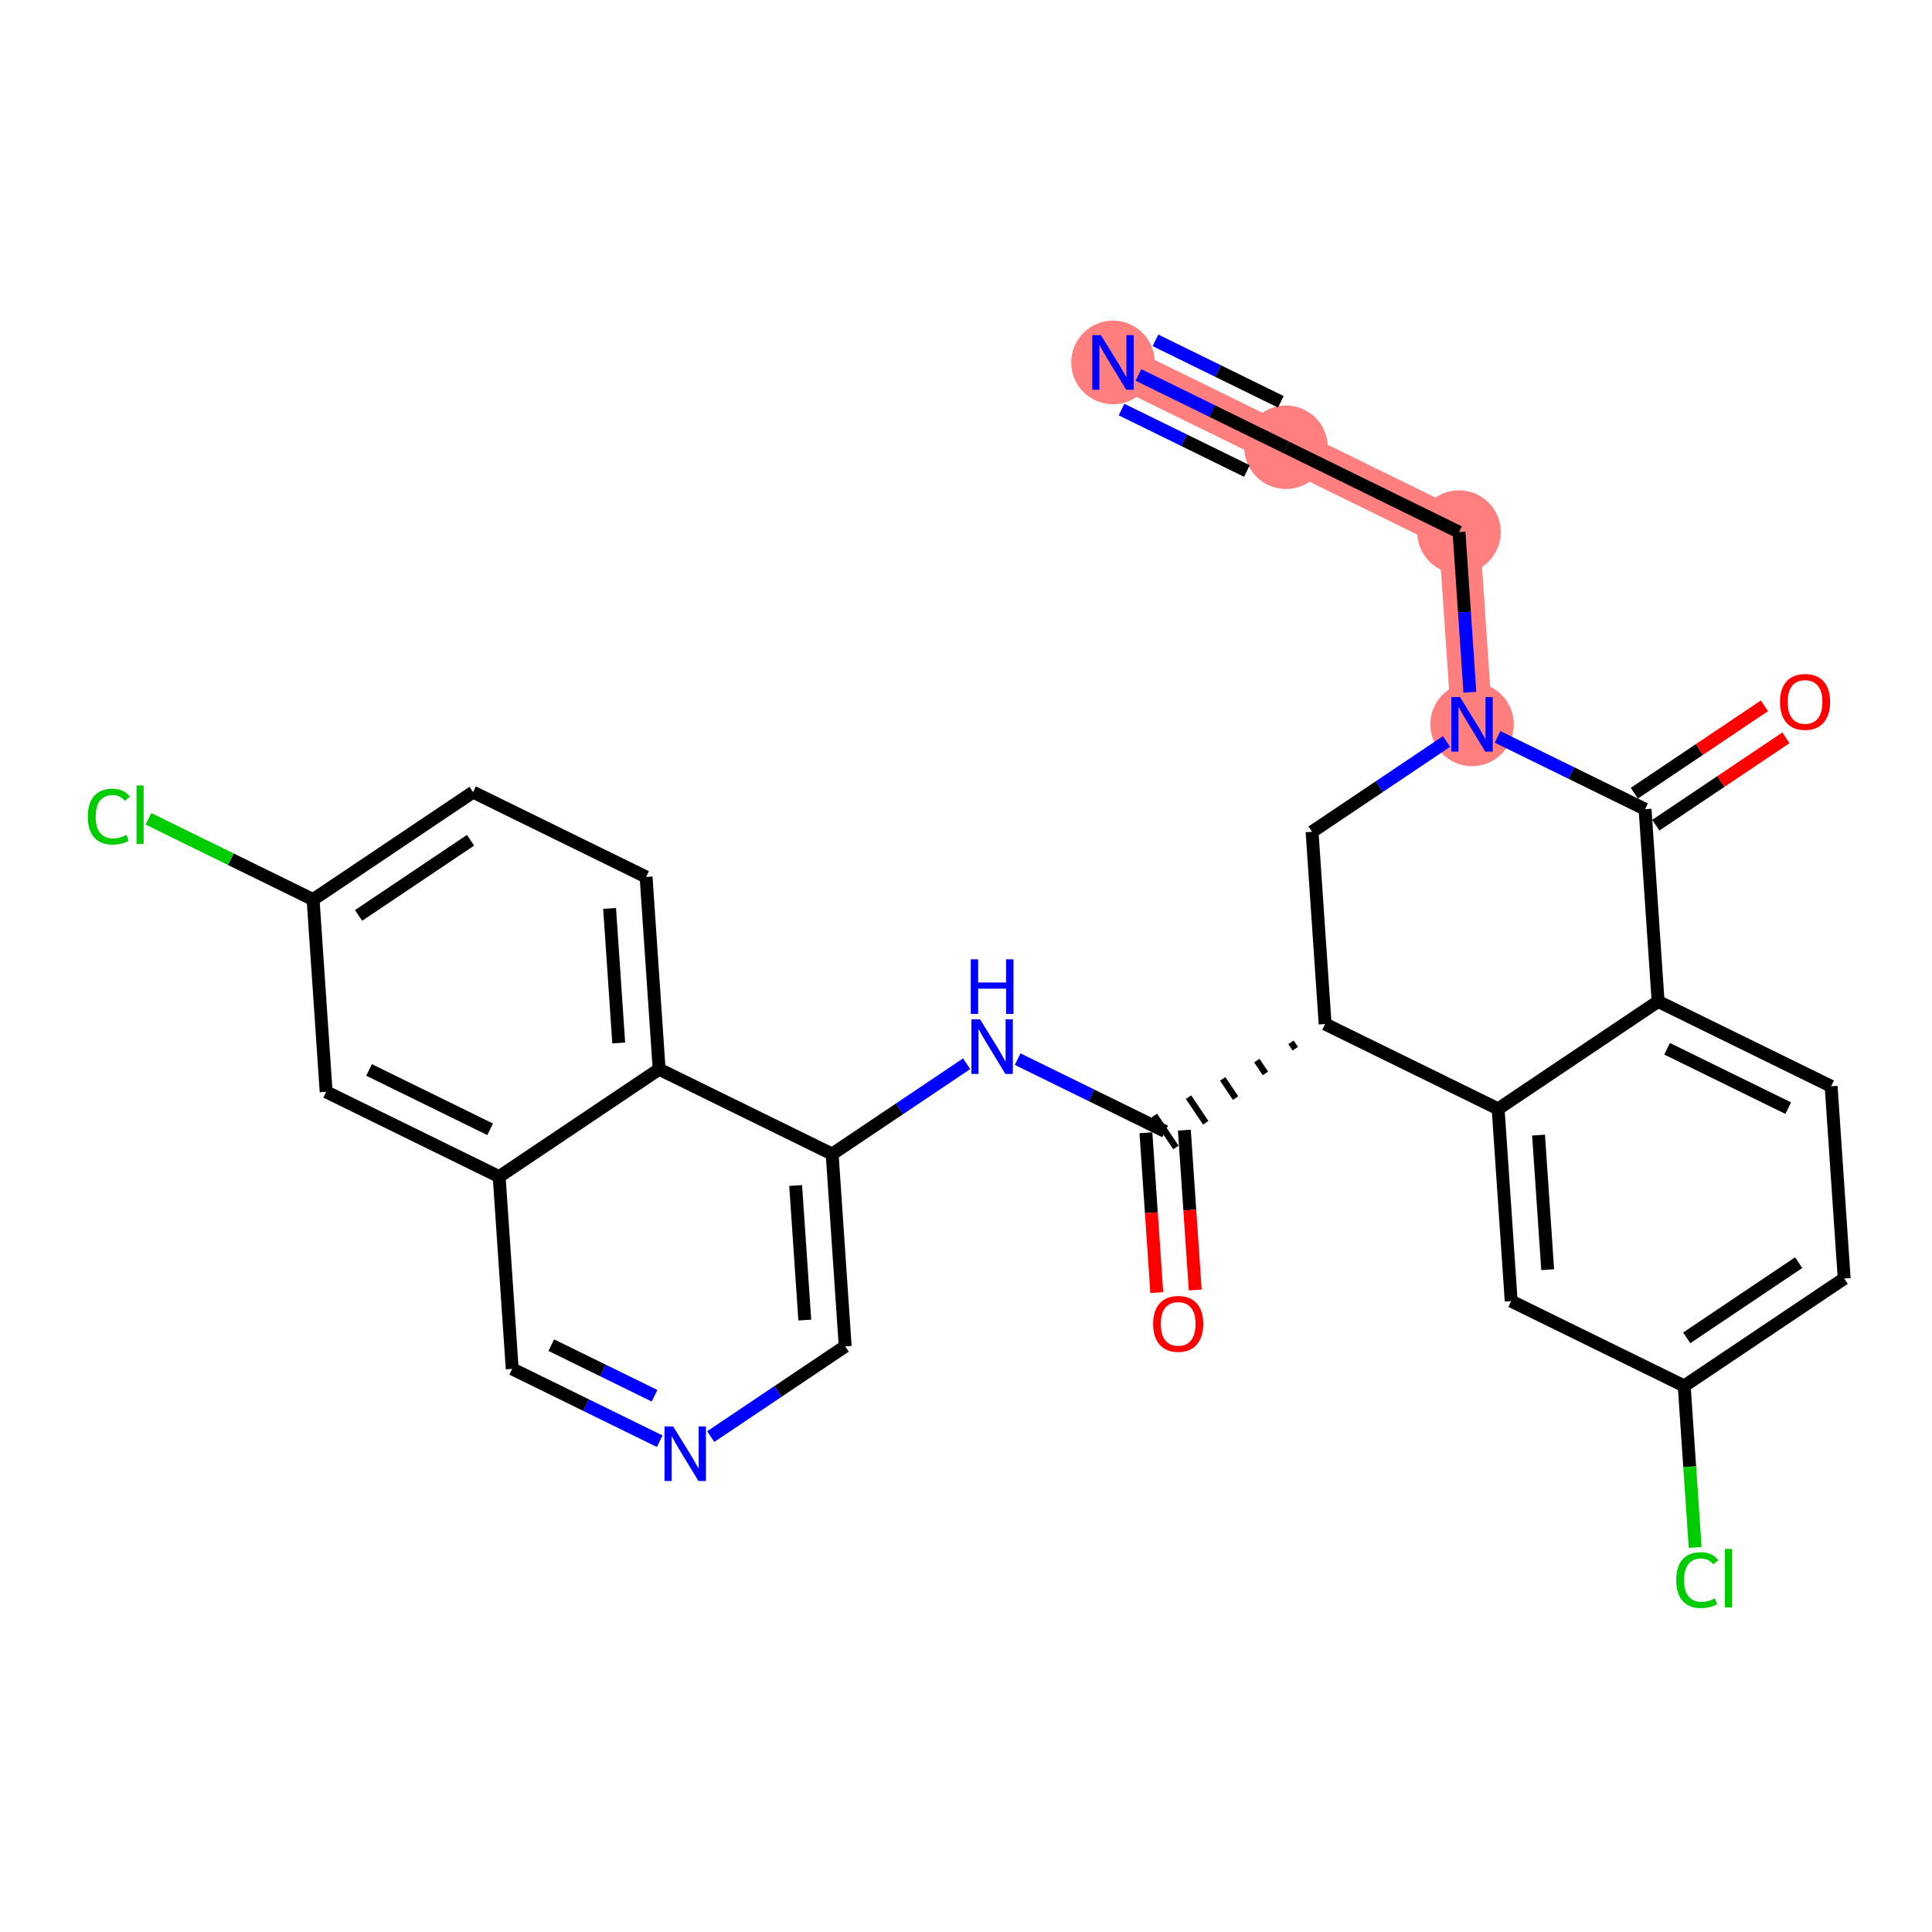 <?xml version='1.0' encoding='iso-8859-1'?>
<svg version='1.1' baseProfile='full'
              xmlns='http://www.w3.org/2000/svg'
                      xmlns:rdkit='http://www.rdkit.org/xml'
                      xmlns:xlink='http://www.w3.org/1999/xlink'
                  xml:space='preserve'
width='300px' height='300px' viewBox='0 0 300 300'>
<!-- END OF HEADER -->
<rect style='opacity:1.0;fill:#FFFFFF;stroke:none' width='300' height='300' x='0' y='0'> </rect>
<rect style='opacity:1.0;fill:#FFFFFF;stroke:none' width='300' height='300' x='0' y='0'> </rect>
<path d='M 172.822,56.28 L 199.688,69.452' style='fill:none;fill-rule:evenodd;stroke:#FF7F7F;stroke-width:6.4px;stroke-linecap:butt;stroke-linejoin:miter;stroke-opacity:1' />
<path d='M 199.688,69.452 L 226.554,82.624' style='fill:none;fill-rule:evenodd;stroke:#FF7F7F;stroke-width:6.4px;stroke-linecap:butt;stroke-linejoin:miter;stroke-opacity:1' />
<path d='M 226.554,82.624 L 228.58,112.478' style='fill:none;fill-rule:evenodd;stroke:#FF7F7F;stroke-width:6.4px;stroke-linecap:butt;stroke-linejoin:miter;stroke-opacity:1' />
<ellipse cx='172.822' cy='56.28' rx='5.984' ry='5.992'  style='fill:#FF7F7F;fill-rule:evenodd;stroke:#FF7F7F;stroke-width:1.0px;stroke-linecap:butt;stroke-linejoin:miter;stroke-opacity:1' />
<ellipse cx='199.688' cy='69.452' rx='5.984' ry='5.984'  style='fill:#FF7F7F;fill-rule:evenodd;stroke:#FF7F7F;stroke-width:1.0px;stroke-linecap:butt;stroke-linejoin:miter;stroke-opacity:1' />
<ellipse cx='226.554' cy='82.624' rx='5.984' ry='5.984'  style='fill:#FF7F7F;fill-rule:evenodd;stroke:#FF7F7F;stroke-width:1.0px;stroke-linecap:butt;stroke-linejoin:miter;stroke-opacity:1' />
<ellipse cx='228.58' cy='112.478' rx='5.984' ry='5.992'  style='fill:#FF7F7F;fill-rule:evenodd;stroke:#FF7F7F;stroke-width:1.0px;stroke-linecap:butt;stroke-linejoin:miter;stroke-opacity:1' />
<path class='bond-0 atom-0 atom-1' d='M 176.783,58.222 L 188.236,63.837' style='fill:none;fill-rule:evenodd;stroke:#0000FF;stroke-width:2.0px;stroke-linecap:butt;stroke-linejoin:miter;stroke-opacity:1' />
<path class='bond-0 atom-0 atom-1' d='M 188.236,63.837 L 199.688,69.452' style='fill:none;fill-rule:evenodd;stroke:#000000;stroke-width:2.0px;stroke-linecap:butt;stroke-linejoin:miter;stroke-opacity:1' />
<path class='bond-0 atom-0 atom-1' d='M 174.149,63.595 L 183.883,68.368' style='fill:none;fill-rule:evenodd;stroke:#0000FF;stroke-width:2.0px;stroke-linecap:butt;stroke-linejoin:miter;stroke-opacity:1' />
<path class='bond-0 atom-0 atom-1' d='M 183.883,68.368 L 193.618,73.141' style='fill:none;fill-rule:evenodd;stroke:#000000;stroke-width:2.0px;stroke-linecap:butt;stroke-linejoin:miter;stroke-opacity:1' />
<path class='bond-0 atom-0 atom-1' d='M 179.418,52.849 L 189.152,57.621' style='fill:none;fill-rule:evenodd;stroke:#0000FF;stroke-width:2.0px;stroke-linecap:butt;stroke-linejoin:miter;stroke-opacity:1' />
<path class='bond-0 atom-0 atom-1' d='M 189.152,57.621 L 198.887,62.394' style='fill:none;fill-rule:evenodd;stroke:#000000;stroke-width:2.0px;stroke-linecap:butt;stroke-linejoin:miter;stroke-opacity:1' />
<path class='bond-1 atom-1 atom-2' d='M 199.688,69.452 L 226.554,82.624' style='fill:none;fill-rule:evenodd;stroke:#000000;stroke-width:2.0px;stroke-linecap:butt;stroke-linejoin:miter;stroke-opacity:1' />
<path class='bond-2 atom-2 atom-3' d='M 226.554,82.624 L 227.398,95.058' style='fill:none;fill-rule:evenodd;stroke:#000000;stroke-width:2.0px;stroke-linecap:butt;stroke-linejoin:miter;stroke-opacity:1' />
<path class='bond-2 atom-2 atom-3' d='M 227.398,95.058 L 228.242,107.493' style='fill:none;fill-rule:evenodd;stroke:#0000FF;stroke-width:2.0px;stroke-linecap:butt;stroke-linejoin:miter;stroke-opacity:1' />
<path class='bond-3 atom-3 atom-4' d='M 224.618,115.138 L 214.179,122.148' style='fill:none;fill-rule:evenodd;stroke:#0000FF;stroke-width:2.0px;stroke-linecap:butt;stroke-linejoin:miter;stroke-opacity:1' />
<path class='bond-3 atom-3 atom-4' d='M 214.179,122.148 L 203.739,129.158' style='fill:none;fill-rule:evenodd;stroke:#000000;stroke-width:2.0px;stroke-linecap:butt;stroke-linejoin:miter;stroke-opacity:1' />
<path class='bond-28 atom-27 atom-3' d='M 255.446,125.65 L 243.994,120.035' style='fill:none;fill-rule:evenodd;stroke:#000000;stroke-width:2.0px;stroke-linecap:butt;stroke-linejoin:miter;stroke-opacity:1' />
<path class='bond-28 atom-27 atom-3' d='M 243.994,120.035 L 232.541,114.42' style='fill:none;fill-rule:evenodd;stroke:#0000FF;stroke-width:2.0px;stroke-linecap:butt;stroke-linejoin:miter;stroke-opacity:1' />
<path class='bond-4 atom-4 atom-5' d='M 203.739,129.158 L 205.765,159.011' style='fill:none;fill-rule:evenodd;stroke:#000000;stroke-width:2.0px;stroke-linecap:butt;stroke-linejoin:miter;stroke-opacity:1' />
<path class='bond-5 atom-5 atom-6' d='M 200.463,161.851 L 201.13,162.844' style='fill:none;fill-rule:evenodd;stroke:#000000;stroke-width:1.0px;stroke-linecap:butt;stroke-linejoin:miter;stroke-opacity:1' />
<path class='bond-5 atom-5 atom-6' d='M 195.161,164.69 L 196.495,166.677' style='fill:none;fill-rule:evenodd;stroke:#000000;stroke-width:1.0px;stroke-linecap:butt;stroke-linejoin:miter;stroke-opacity:1' />
<path class='bond-5 atom-5 atom-6' d='M 189.859,167.529 L 191.861,170.51' style='fill:none;fill-rule:evenodd;stroke:#000000;stroke-width:1.0px;stroke-linecap:butt;stroke-linejoin:miter;stroke-opacity:1' />
<path class='bond-5 atom-5 atom-6' d='M 184.557,170.369 L 187.226,174.343' style='fill:none;fill-rule:evenodd;stroke:#000000;stroke-width:1.0px;stroke-linecap:butt;stroke-linejoin:miter;stroke-opacity:1' />
<path class='bond-5 atom-5 atom-6' d='M 179.256,173.208 L 182.592,178.176' style='fill:none;fill-rule:evenodd;stroke:#000000;stroke-width:1.0px;stroke-linecap:butt;stroke-linejoin:miter;stroke-opacity:1' />
<path class='bond-19 atom-5 atom-20' d='M 205.765,159.011 L 232.631,172.184' style='fill:none;fill-rule:evenodd;stroke:#000000;stroke-width:2.0px;stroke-linecap:butt;stroke-linejoin:miter;stroke-opacity:1' />
<path class='bond-6 atom-6 atom-7' d='M 177.938,175.895 L 178.78,188.305' style='fill:none;fill-rule:evenodd;stroke:#000000;stroke-width:2.0px;stroke-linecap:butt;stroke-linejoin:miter;stroke-opacity:1' />
<path class='bond-6 atom-6 atom-7' d='M 178.78,188.305 L 179.623,200.715' style='fill:none;fill-rule:evenodd;stroke:#FF0000;stroke-width:2.0px;stroke-linecap:butt;stroke-linejoin:miter;stroke-opacity:1' />
<path class='bond-6 atom-6 atom-7' d='M 183.909,175.49 L 184.751,187.9' style='fill:none;fill-rule:evenodd;stroke:#000000;stroke-width:2.0px;stroke-linecap:butt;stroke-linejoin:miter;stroke-opacity:1' />
<path class='bond-6 atom-6 atom-7' d='M 184.751,187.9 L 185.593,200.31' style='fill:none;fill-rule:evenodd;stroke:#FF0000;stroke-width:2.0px;stroke-linecap:butt;stroke-linejoin:miter;stroke-opacity:1' />
<path class='bond-7 atom-6 atom-8' d='M 180.924,175.692 L 169.471,170.077' style='fill:none;fill-rule:evenodd;stroke:#000000;stroke-width:2.0px;stroke-linecap:butt;stroke-linejoin:miter;stroke-opacity:1' />
<path class='bond-7 atom-6 atom-8' d='M 169.471,170.077 L 158.019,164.462' style='fill:none;fill-rule:evenodd;stroke:#0000FF;stroke-width:2.0px;stroke-linecap:butt;stroke-linejoin:miter;stroke-opacity:1' />
<path class='bond-8 atom-8 atom-9' d='M 150.096,165.18 L 139.656,172.19' style='fill:none;fill-rule:evenodd;stroke:#0000FF;stroke-width:2.0px;stroke-linecap:butt;stroke-linejoin:miter;stroke-opacity:1' />
<path class='bond-8 atom-8 atom-9' d='M 139.656,172.19 L 129.217,179.201' style='fill:none;fill-rule:evenodd;stroke:#000000;stroke-width:2.0px;stroke-linecap:butt;stroke-linejoin:miter;stroke-opacity:1' />
<path class='bond-9 atom-9 atom-10' d='M 129.217,179.201 L 131.242,209.054' style='fill:none;fill-rule:evenodd;stroke:#000000;stroke-width:2.0px;stroke-linecap:butt;stroke-linejoin:miter;stroke-opacity:1' />
<path class='bond-9 atom-9 atom-10' d='M 123.55,184.084 L 124.968,204.981' style='fill:none;fill-rule:evenodd;stroke:#000000;stroke-width:2.0px;stroke-linecap:butt;stroke-linejoin:miter;stroke-opacity:1' />
<path class='bond-29 atom-19 atom-9' d='M 102.35,166.028 L 129.217,179.201' style='fill:none;fill-rule:evenodd;stroke:#000000;stroke-width:2.0px;stroke-linecap:butt;stroke-linejoin:miter;stroke-opacity:1' />
<path class='bond-10 atom-10 atom-11' d='M 131.242,209.054 L 120.803,216.064' style='fill:none;fill-rule:evenodd;stroke:#000000;stroke-width:2.0px;stroke-linecap:butt;stroke-linejoin:miter;stroke-opacity:1' />
<path class='bond-10 atom-10 atom-11' d='M 120.803,216.064 L 110.363,223.074' style='fill:none;fill-rule:evenodd;stroke:#0000FF;stroke-width:2.0px;stroke-linecap:butt;stroke-linejoin:miter;stroke-opacity:1' />
<path class='bond-11 atom-11 atom-12' d='M 102.44,223.792 L 90.987,218.177' style='fill:none;fill-rule:evenodd;stroke:#0000FF;stroke-width:2.0px;stroke-linecap:butt;stroke-linejoin:miter;stroke-opacity:1' />
<path class='bond-11 atom-11 atom-12' d='M 90.987,218.177 L 79.535,212.562' style='fill:none;fill-rule:evenodd;stroke:#000000;stroke-width:2.0px;stroke-linecap:butt;stroke-linejoin:miter;stroke-opacity:1' />
<path class='bond-11 atom-11 atom-12' d='M 101.638,216.734 L 93.622,212.804' style='fill:none;fill-rule:evenodd;stroke:#0000FF;stroke-width:2.0px;stroke-linecap:butt;stroke-linejoin:miter;stroke-opacity:1' />
<path class='bond-11 atom-11 atom-12' d='M 93.622,212.804 L 85.605,208.873' style='fill:none;fill-rule:evenodd;stroke:#000000;stroke-width:2.0px;stroke-linecap:butt;stroke-linejoin:miter;stroke-opacity:1' />
<path class='bond-12 atom-12 atom-13' d='M 79.535,212.562 L 77.509,182.709' style='fill:none;fill-rule:evenodd;stroke:#000000;stroke-width:2.0px;stroke-linecap:butt;stroke-linejoin:miter;stroke-opacity:1' />
<path class='bond-13 atom-13 atom-14' d='M 77.509,182.709 L 50.643,169.537' style='fill:none;fill-rule:evenodd;stroke:#000000;stroke-width:2.0px;stroke-linecap:butt;stroke-linejoin:miter;stroke-opacity:1' />
<path class='bond-13 atom-13 atom-14' d='M 76.114,175.36 L 57.307,166.139' style='fill:none;fill-rule:evenodd;stroke:#000000;stroke-width:2.0px;stroke-linecap:butt;stroke-linejoin:miter;stroke-opacity:1' />
<path class='bond-31 atom-19 atom-13' d='M 102.35,166.028 L 77.509,182.709' style='fill:none;fill-rule:evenodd;stroke:#000000;stroke-width:2.0px;stroke-linecap:butt;stroke-linejoin:miter;stroke-opacity:1' />
<path class='bond-14 atom-14 atom-15' d='M 50.643,169.537 L 48.617,139.683' style='fill:none;fill-rule:evenodd;stroke:#000000;stroke-width:2.0px;stroke-linecap:butt;stroke-linejoin:miter;stroke-opacity:1' />
<path class='bond-15 atom-15 atom-16' d='M 48.617,139.683 L 35.834,133.416' style='fill:none;fill-rule:evenodd;stroke:#000000;stroke-width:2.0px;stroke-linecap:butt;stroke-linejoin:miter;stroke-opacity:1' />
<path class='bond-15 atom-15 atom-16' d='M 35.834,133.416 L 23.05,127.148' style='fill:none;fill-rule:evenodd;stroke:#00CC00;stroke-width:2.0px;stroke-linecap:butt;stroke-linejoin:miter;stroke-opacity:1' />
<path class='bond-16 atom-15 atom-17' d='M 48.617,139.683 L 73.458,123.003' style='fill:none;fill-rule:evenodd;stroke:#000000;stroke-width:2.0px;stroke-linecap:butt;stroke-linejoin:miter;stroke-opacity:1' />
<path class='bond-16 atom-15 atom-17' d='M 55.68,142.149 L 73.068,130.473' style='fill:none;fill-rule:evenodd;stroke:#000000;stroke-width:2.0px;stroke-linecap:butt;stroke-linejoin:miter;stroke-opacity:1' />
<path class='bond-17 atom-17 atom-18' d='M 73.458,123.003 L 100.325,136.175' style='fill:none;fill-rule:evenodd;stroke:#000000;stroke-width:2.0px;stroke-linecap:butt;stroke-linejoin:miter;stroke-opacity:1' />
<path class='bond-18 atom-18 atom-19' d='M 100.325,136.175 L 102.35,166.028' style='fill:none;fill-rule:evenodd;stroke:#000000;stroke-width:2.0px;stroke-linecap:butt;stroke-linejoin:miter;stroke-opacity:1' />
<path class='bond-18 atom-18 atom-19' d='M 94.658,141.058 L 96.076,161.955' style='fill:none;fill-rule:evenodd;stroke:#000000;stroke-width:2.0px;stroke-linecap:butt;stroke-linejoin:miter;stroke-opacity:1' />
<path class='bond-20 atom-20 atom-21' d='M 232.631,172.184 L 234.656,202.037' style='fill:none;fill-rule:evenodd;stroke:#000000;stroke-width:2.0px;stroke-linecap:butt;stroke-linejoin:miter;stroke-opacity:1' />
<path class='bond-20 atom-20 atom-21' d='M 238.905,176.257 L 240.323,197.154' style='fill:none;fill-rule:evenodd;stroke:#000000;stroke-width:2.0px;stroke-linecap:butt;stroke-linejoin:miter;stroke-opacity:1' />
<path class='bond-30 atom-26 atom-20' d='M 257.472,155.503 L 232.631,172.184' style='fill:none;fill-rule:evenodd;stroke:#000000;stroke-width:2.0px;stroke-linecap:butt;stroke-linejoin:miter;stroke-opacity:1' />
<path class='bond-21 atom-21 atom-22' d='M 234.656,202.037 L 261.523,215.209' style='fill:none;fill-rule:evenodd;stroke:#000000;stroke-width:2.0px;stroke-linecap:butt;stroke-linejoin:miter;stroke-opacity:1' />
<path class='bond-22 atom-22 atom-23' d='M 261.523,215.209 L 262.374,227.748' style='fill:none;fill-rule:evenodd;stroke:#000000;stroke-width:2.0px;stroke-linecap:butt;stroke-linejoin:miter;stroke-opacity:1' />
<path class='bond-22 atom-22 atom-23' d='M 262.374,227.748 L 263.224,240.287' style='fill:none;fill-rule:evenodd;stroke:#00CC00;stroke-width:2.0px;stroke-linecap:butt;stroke-linejoin:miter;stroke-opacity:1' />
<path class='bond-23 atom-22 atom-24' d='M 261.523,215.209 L 286.364,198.529' style='fill:none;fill-rule:evenodd;stroke:#000000;stroke-width:2.0px;stroke-linecap:butt;stroke-linejoin:miter;stroke-opacity:1' />
<path class='bond-23 atom-22 atom-24' d='M 261.913,207.739 L 279.301,196.063' style='fill:none;fill-rule:evenodd;stroke:#000000;stroke-width:2.0px;stroke-linecap:butt;stroke-linejoin:miter;stroke-opacity:1' />
<path class='bond-24 atom-24 atom-25' d='M 286.364,198.529 L 284.338,168.675' style='fill:none;fill-rule:evenodd;stroke:#000000;stroke-width:2.0px;stroke-linecap:butt;stroke-linejoin:miter;stroke-opacity:1' />
<path class='bond-25 atom-25 atom-26' d='M 284.338,168.675 L 257.472,155.503' style='fill:none;fill-rule:evenodd;stroke:#000000;stroke-width:2.0px;stroke-linecap:butt;stroke-linejoin:miter;stroke-opacity:1' />
<path class='bond-25 atom-25 atom-26' d='M 277.674,172.073 L 258.867,162.852' style='fill:none;fill-rule:evenodd;stroke:#000000;stroke-width:2.0px;stroke-linecap:butt;stroke-linejoin:miter;stroke-opacity:1' />
<path class='bond-26 atom-26 atom-27' d='M 257.472,155.503 L 255.446,125.65' style='fill:none;fill-rule:evenodd;stroke:#000000;stroke-width:2.0px;stroke-linecap:butt;stroke-linejoin:miter;stroke-opacity:1' />
<path class='bond-27 atom-27 atom-28' d='M 257.114,128.134 L 267.216,121.351' style='fill:none;fill-rule:evenodd;stroke:#000000;stroke-width:2.0px;stroke-linecap:butt;stroke-linejoin:miter;stroke-opacity:1' />
<path class='bond-27 atom-27 atom-28' d='M 267.216,121.351 L 277.317,114.568' style='fill:none;fill-rule:evenodd;stroke:#FF0000;stroke-width:2.0px;stroke-linecap:butt;stroke-linejoin:miter;stroke-opacity:1' />
<path class='bond-27 atom-27 atom-28' d='M 253.778,123.166 L 263.88,116.383' style='fill:none;fill-rule:evenodd;stroke:#000000;stroke-width:2.0px;stroke-linecap:butt;stroke-linejoin:miter;stroke-opacity:1' />
<path class='bond-27 atom-27 atom-28' d='M 263.88,116.383 L 273.981,109.599' style='fill:none;fill-rule:evenodd;stroke:#FF0000;stroke-width:2.0px;stroke-linecap:butt;stroke-linejoin:miter;stroke-opacity:1' />
<path  class='atom-0' d='M 170.948 52.043
L 173.725 56.531
Q 174 56.974, 174.443 57.776
Q 174.886 58.578, 174.91 58.626
L 174.91 52.043
L 176.035 52.043
L 176.035 60.517
L 174.874 60.517
L 171.894 55.609
Q 171.547 55.035, 171.176 54.377
Q 170.817 53.718, 170.709 53.515
L 170.709 60.517
L 169.608 60.517
L 169.608 52.043
L 170.948 52.043
' fill='#0000FF'/>
<path  class='atom-3' d='M 226.707 108.241
L 229.483 112.729
Q 229.759 113.172, 230.202 113.974
Q 230.644 114.776, 230.668 114.823
L 230.668 108.241
L 231.793 108.241
L 231.793 116.714
L 230.632 116.714
L 227.652 111.807
Q 227.305 111.233, 226.934 110.574
Q 226.575 109.916, 226.467 109.713
L 226.467 116.714
L 225.366 116.714
L 225.366 108.241
L 226.707 108.241
' fill='#0000FF'/>
<path  class='atom-7' d='M 179.059 205.569
Q 179.059 203.535, 180.065 202.398
Q 181.07 201.261, 182.949 201.261
Q 184.828 201.261, 185.834 202.398
Q 186.839 203.535, 186.839 205.569
Q 186.839 207.628, 185.822 208.801
Q 184.804 209.962, 182.949 209.962
Q 181.082 209.962, 180.065 208.801
Q 179.059 207.64, 179.059 205.569
M 182.949 209.004
Q 184.242 209.004, 184.936 208.143
Q 185.642 207.269, 185.642 205.569
Q 185.642 203.906, 184.936 203.068
Q 184.242 202.218, 182.949 202.218
Q 181.657 202.218, 180.951 203.056
Q 180.256 203.894, 180.256 205.569
Q 180.256 207.281, 180.951 208.143
Q 181.657 209.004, 182.949 209.004
' fill='#FF0000'/>
<path  class='atom-8' d='M 152.184 158.283
L 154.961 162.771
Q 155.236 163.214, 155.679 164.016
Q 156.122 164.818, 156.146 164.866
L 156.146 158.283
L 157.271 158.283
L 157.271 166.757
L 156.11 166.757
L 153.13 161.85
Q 152.783 161.275, 152.412 160.617
Q 152.053 159.958, 151.945 159.755
L 151.945 166.757
L 150.844 166.757
L 150.844 158.283
L 152.184 158.283
' fill='#0000FF'/>
<path  class='atom-8' d='M 150.742 148.962
L 151.891 148.962
L 151.891 152.564
L 156.224 152.564
L 156.224 148.962
L 157.373 148.962
L 157.373 157.435
L 156.224 157.435
L 156.224 153.522
L 151.891 153.522
L 151.891 157.435
L 150.742 157.435
L 150.742 148.962
' fill='#0000FF'/>
<path  class='atom-11' d='M 104.528 221.498
L 107.305 225.986
Q 107.58 226.429, 108.023 227.231
Q 108.466 228.032, 108.49 228.08
L 108.49 221.498
L 109.615 221.498
L 109.615 229.971
L 108.454 229.971
L 105.474 225.064
Q 105.127 224.49, 104.756 223.831
Q 104.397 223.173, 104.289 222.97
L 104.289 229.971
L 103.188 229.971
L 103.188 221.498
L 104.528 221.498
' fill='#0000FF'/>
<path  class='atom-16' d='M 13.636 126.804
Q 13.636 124.698, 14.618 123.597
Q 15.611 122.484, 17.49 122.484
Q 19.238 122.484, 20.171 123.716
L 19.381 124.363
Q 18.699 123.465, 17.49 123.465
Q 16.21 123.465, 15.527 124.327
Q 14.857 125.176, 14.857 126.804
Q 14.857 128.48, 15.551 129.342
Q 16.258 130.203, 17.622 130.203
Q 18.555 130.203, 19.645 129.641
L 19.98 130.538
Q 19.537 130.826, 18.867 130.993
Q 18.196 131.161, 17.454 131.161
Q 15.611 131.161, 14.618 130.036
Q 13.636 128.911, 13.636 126.804
' fill='#00CC00'/>
<path  class='atom-16' d='M 21.201 121.969
L 22.302 121.969
L 22.302 131.053
L 21.201 131.053
L 21.201 121.969
' fill='#00CC00'/>
<path  class='atom-23' d='M 260.281 245.356
Q 260.281 243.249, 261.262 242.148
Q 262.256 241.035, 264.135 241.035
Q 265.882 241.035, 266.816 242.268
L 266.026 242.914
Q 265.344 242.016, 264.135 242.016
Q 262.854 242.016, 262.172 242.878
Q 261.502 243.728, 261.502 245.356
Q 261.502 247.031, 262.196 247.893
Q 262.902 248.755, 264.267 248.755
Q 265.2 248.755, 266.289 248.192
L 266.624 249.09
Q 266.182 249.377, 265.511 249.545
Q 264.841 249.712, 264.099 249.712
Q 262.256 249.712, 261.262 248.587
Q 260.281 247.462, 260.281 245.356
' fill='#00CC00'/>
<path  class='atom-23' d='M 267.845 240.52
L 268.946 240.52
L 268.946 249.605
L 267.845 249.605
L 267.845 240.52
' fill='#00CC00'/>
<path  class='atom-28' d='M 276.397 108.993
Q 276.397 106.958, 277.403 105.821
Q 278.408 104.684, 280.287 104.684
Q 282.166 104.684, 283.171 105.821
Q 284.177 106.958, 284.177 108.993
Q 284.177 111.052, 283.159 112.225
Q 282.142 113.386, 280.287 113.386
Q 278.42 113.386, 277.403 112.225
Q 276.397 111.064, 276.397 108.993
M 280.287 112.428
Q 281.58 112.428, 282.274 111.566
Q 282.98 110.693, 282.98 108.993
Q 282.98 107.329, 282.274 106.492
Q 281.58 105.642, 280.287 105.642
Q 278.994 105.642, 278.288 106.48
Q 277.594 107.317, 277.594 108.993
Q 277.594 110.705, 278.288 111.566
Q 278.994 112.428, 280.287 112.428
' fill='#FF0000'/>
</svg>
